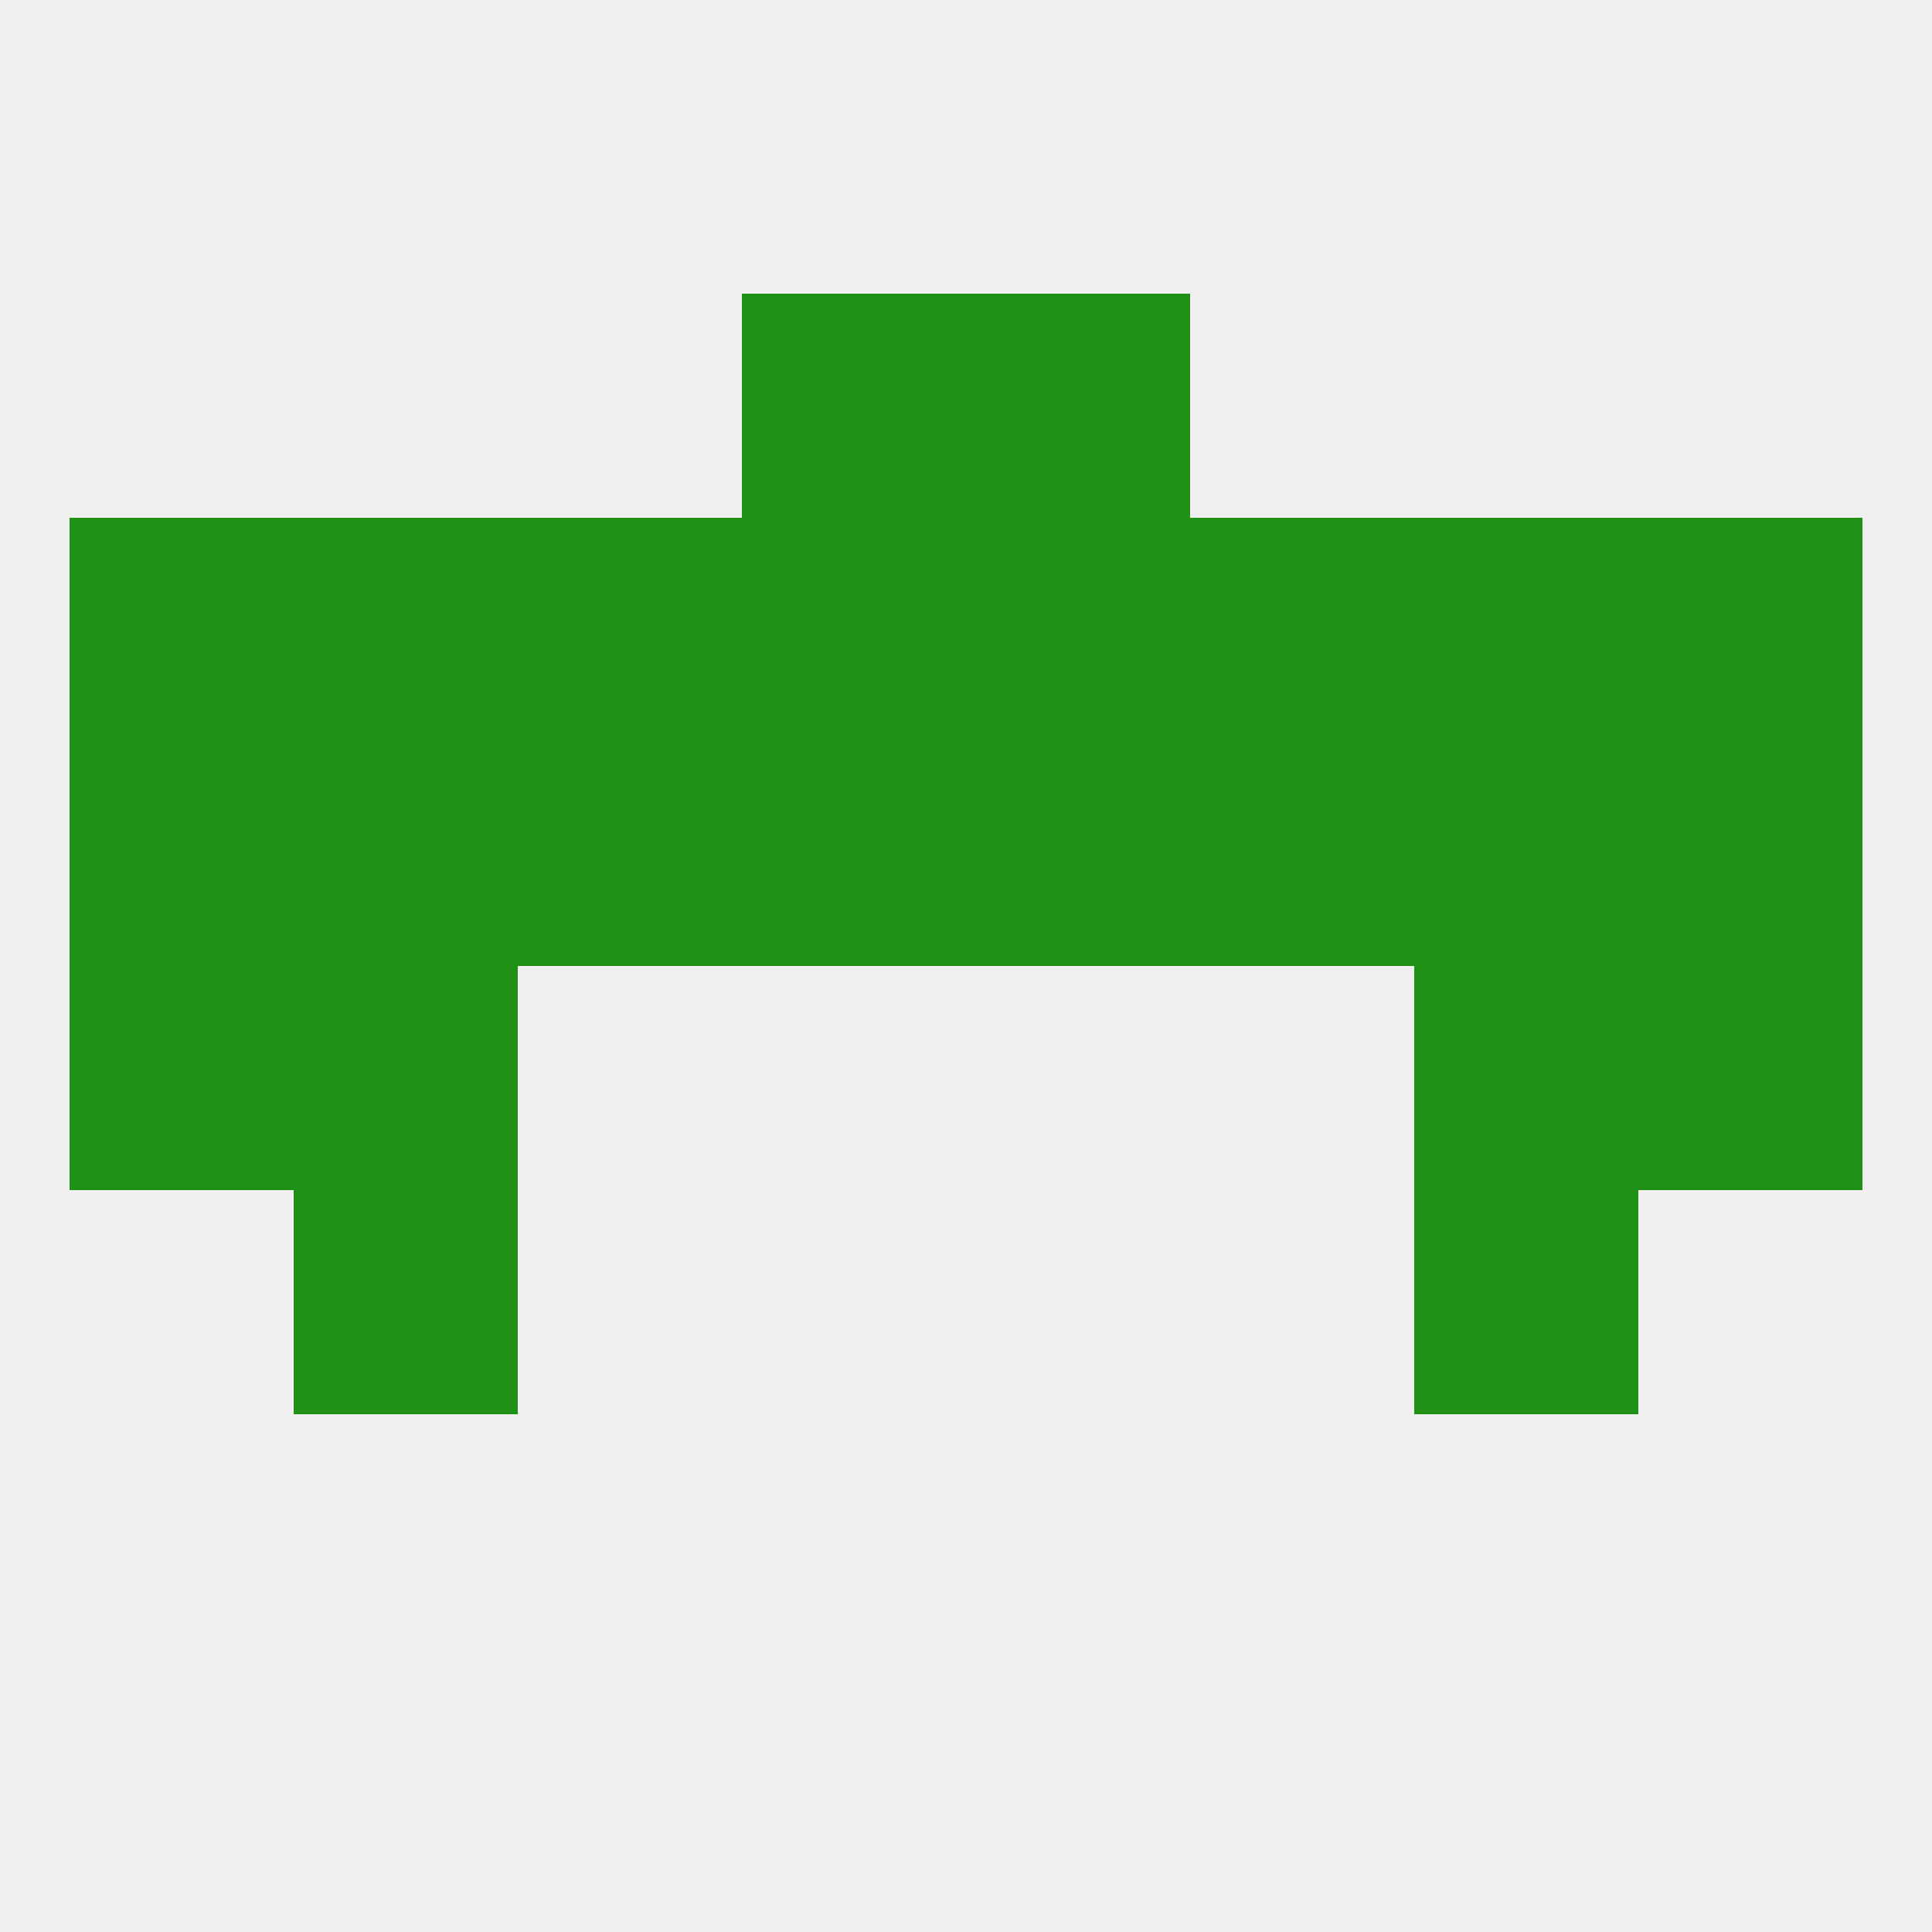 
<!--   <?xml version="1.0"?> -->
<svg version="1.1" baseprofile="full" xmlns="http://www.w3.org/2000/svg" xmlns:xlink="http://www.w3.org/1999/xlink" xmlns:ev="http://www.w3.org/2001/xml-events" width="250" height="250" viewBox="0 0 250 250" >
	<rect width="100%" height="100%" fill="rgba(240,240,240,255)"/>

	<rect x="96" y="38" width="29" height="29" fill="rgba(33,144,23,255)"/>
	<rect x="125" y="38" width="29" height="29" fill="rgba(33,144,23,255)"/>
	<rect x="38" y="154" width="29" height="29" fill="rgba(33,144,23,255)"/>
	<rect x="183" y="154" width="29" height="29" fill="rgba(33,144,23,255)"/>
	<rect x="212" y="125" width="29" height="29" fill="rgba(33,144,23,255)"/>
	<rect x="38" y="125" width="29" height="29" fill="rgba(33,144,23,255)"/>
	<rect x="183" y="125" width="29" height="29" fill="rgba(33,144,23,255)"/>
	<rect x="9" y="125" width="29" height="29" fill="rgba(33,144,23,255)"/>
	<rect x="67" y="96" width="29" height="29" fill="rgba(33,144,23,255)"/>
	<rect x="154" y="96" width="29" height="29" fill="rgba(33,144,23,255)"/>
	<rect x="38" y="96" width="29" height="29" fill="rgba(33,144,23,255)"/>
	<rect x="183" y="96" width="29" height="29" fill="rgba(33,144,23,255)"/>
	<rect x="9" y="96" width="29" height="29" fill="rgba(33,144,23,255)"/>
	<rect x="212" y="96" width="29" height="29" fill="rgba(33,144,23,255)"/>
	<rect x="96" y="96" width="29" height="29" fill="rgba(33,144,23,255)"/>
	<rect x="125" y="96" width="29" height="29" fill="rgba(33,144,23,255)"/>
	<rect x="154" y="67" width="29" height="29" fill="rgba(33,144,23,255)"/>
	<rect x="96" y="67" width="29" height="29" fill="rgba(33,144,23,255)"/>
	<rect x="125" y="67" width="29" height="29" fill="rgba(33,144,23,255)"/>
	<rect x="9" y="67" width="29" height="29" fill="rgba(33,144,23,255)"/>
	<rect x="212" y="67" width="29" height="29" fill="rgba(33,144,23,255)"/>
	<rect x="38" y="67" width="29" height="29" fill="rgba(33,144,23,255)"/>
	<rect x="183" y="67" width="29" height="29" fill="rgba(33,144,23,255)"/>
	<rect x="67" y="67" width="29" height="29" fill="rgba(33,144,23,255)"/>
</svg>